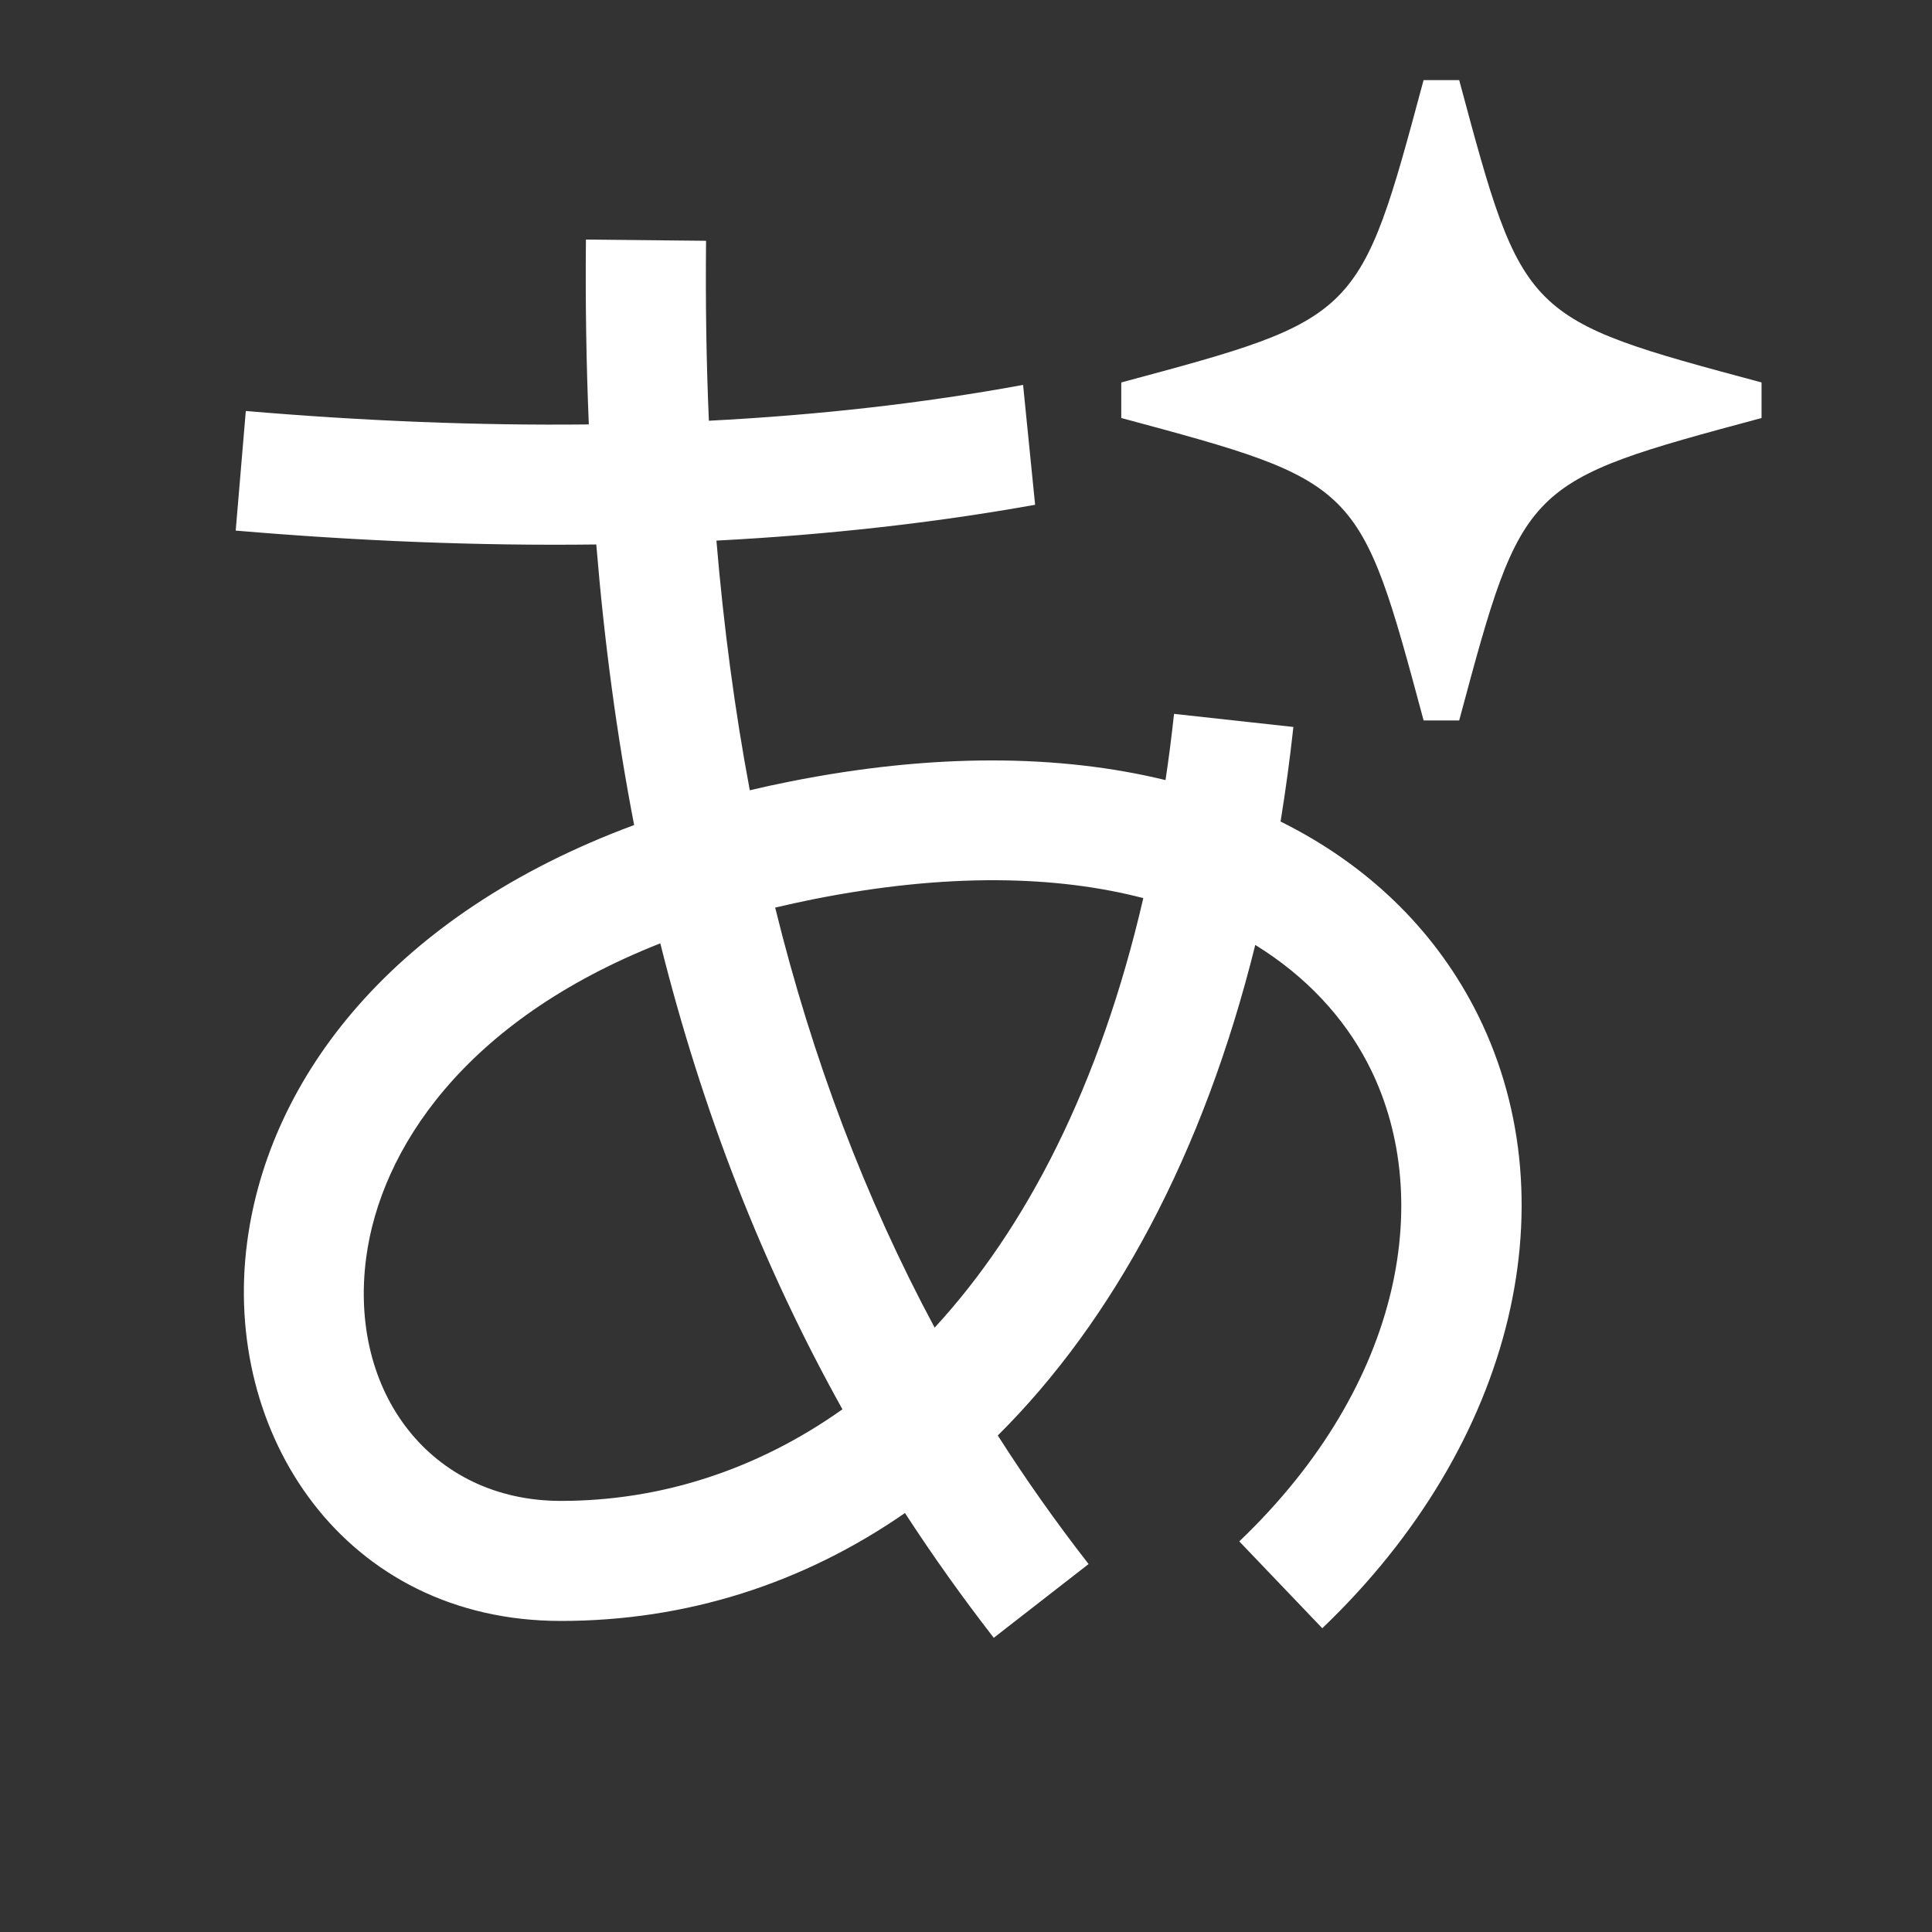 <svg width="22" height="22" viewBox="0 0 22 22" fill="none" xmlns="http://www.w3.org/2000/svg">
<rect x="0" y="0" width="22" height="22" fill="#333333" stroke="none"/>
<path d="M16.616 0.912H16.211L16.21 0.914C15.482 3.624 15.481 3.627 12.768 4.355V4.76C14.125 5.125 14.803 5.308 15.234 5.738C15.664 6.168 15.846 6.847 16.211 8.204H16.616C16.98 6.847 17.163 6.168 17.593 5.738C18.023 5.308 18.702 5.125 20.059 4.76V4.355C18.702 3.991 18.024 3.809 17.593 3.378C17.163 2.948 16.98 2.269 16.616 0.912Z" fill="white"/>
<path fill-rule="evenodd" clip-rule="evenodd" d="M8.072 4.791C9.309 4.727 10.503 4.594 11.65 4.383L11.787 5.748C10.615 5.958 9.403 6.091 8.158 6.156C8.241 7.142 8.367 8.088 8.538 8.999C8.685 8.964 8.835 8.931 8.988 8.901C10.628 8.573 12.069 8.59 13.272 8.883C13.309 8.638 13.341 8.386 13.369 8.129L14.728 8.278C14.688 8.646 14.639 9.005 14.582 9.355C15.566 9.843 16.311 10.568 16.782 11.465C17.909 13.618 17.267 16.429 15.057 18.541L14.112 17.552C16.004 15.745 16.344 13.576 15.57 12.1C15.304 11.591 14.882 11.123 14.294 10.76C13.703 13.143 12.682 15.034 11.362 16.346C11.682 16.848 12.026 17.335 12.396 17.81L11.316 18.65C10.957 18.187 10.62 17.714 10.305 17.229C9.143 18.034 7.815 18.458 6.387 18.458C3.926 18.458 2.523 16.333 2.815 14.14C3.063 12.272 4.476 10.411 7.221 9.395C7.023 8.37 6.881 7.306 6.79 6.2C5.453 6.217 4.082 6.161 2.684 6.042L2.799 4.68C4.138 4.794 5.442 4.847 6.705 4.833C6.676 4.147 6.665 3.446 6.672 2.728L8.04 2.742C8.033 3.443 8.043 4.125 8.072 4.791ZM7.519 10.742C5.275 11.626 4.332 13.1 4.17 14.32C3.966 15.856 4.909 17.091 6.387 17.091C7.508 17.091 8.607 16.747 9.593 16.048C8.68 14.41 7.995 12.647 7.519 10.742ZM10.643 15.118C11.685 13.987 12.525 12.363 13.019 10.227C12.036 9.971 10.789 9.935 9.256 10.241C9.109 10.271 8.966 10.302 8.827 10.335C9.252 12.059 9.853 13.646 10.643 15.118Z" fill="white"/>
</svg>
